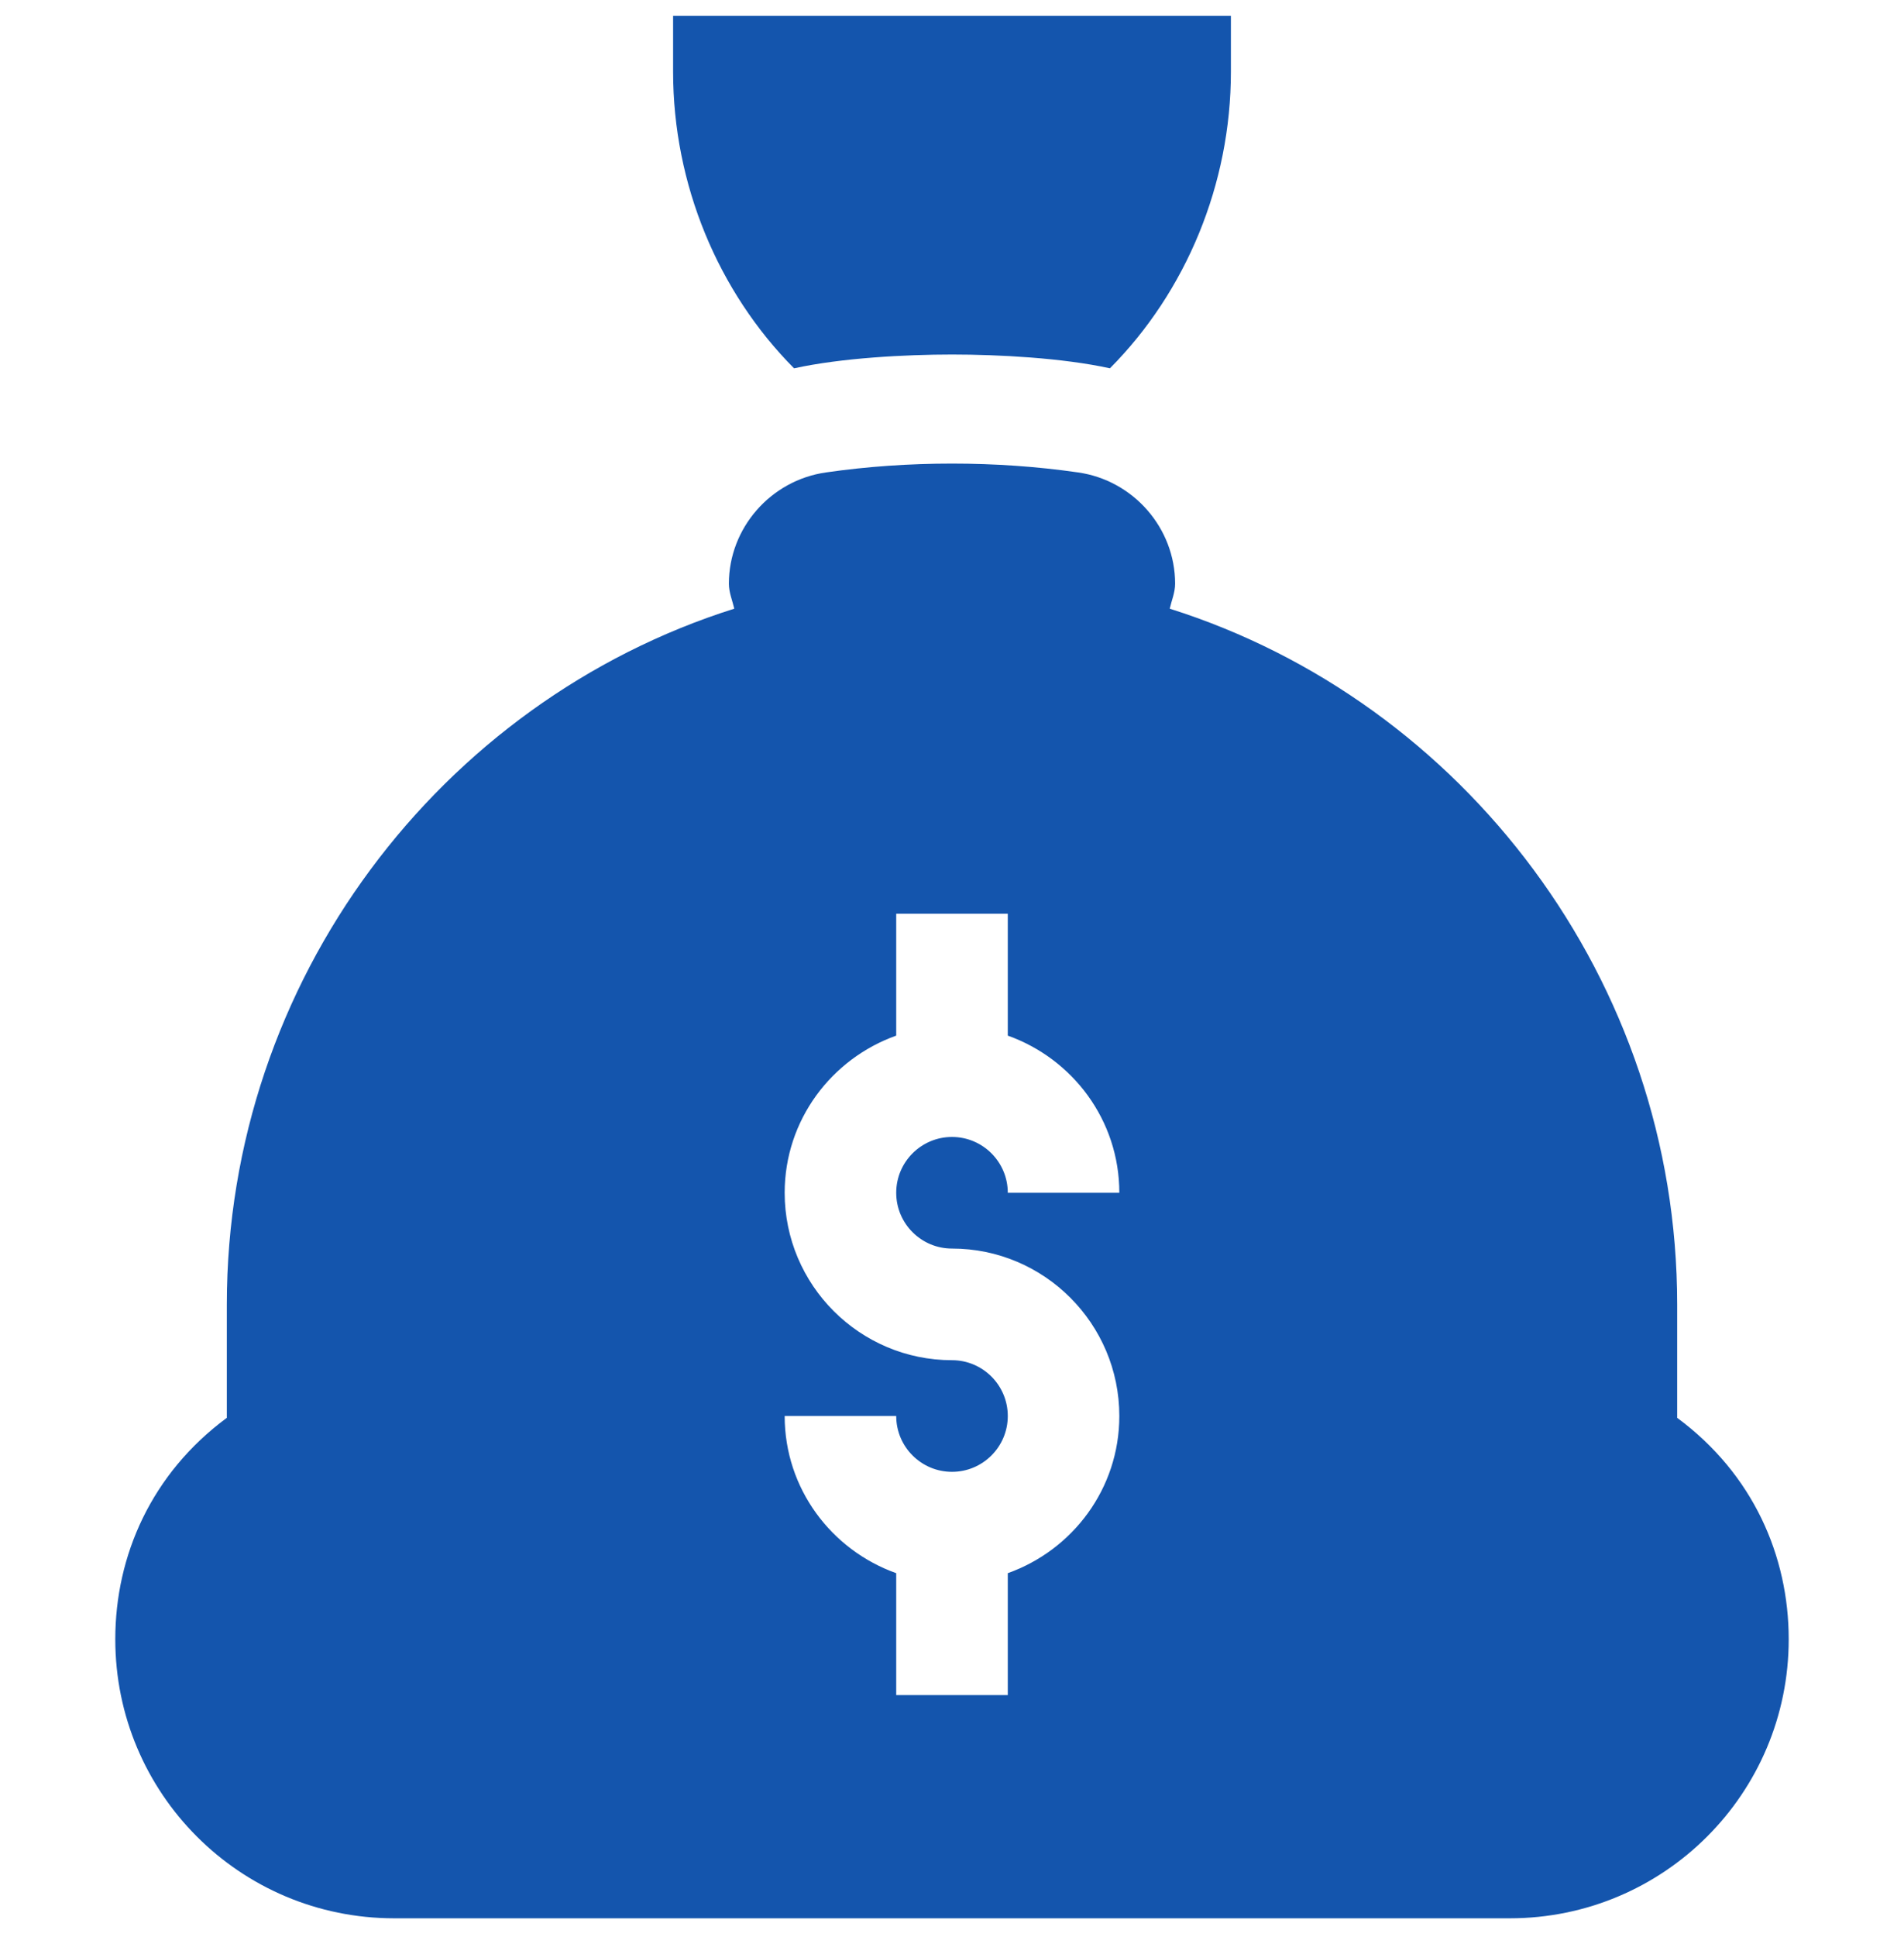<?xml version="1.0" encoding="UTF-8"?> <svg xmlns="http://www.w3.org/2000/svg" width="60" height="61" viewBox="0 0 60 61" fill="none"><g clip-path="url(#clip0_109_1660)"><path d="M52.852 44.656V41.083C52.852 30.873 46.118 22.092 36.861 19.171C36.922 18.908 37.031 18.659 37.031 18.384C37.031 16.633 35.716 15.126 33.969 14.879C32.678 14.693 31.342 14.601 30 14.601C28.658 14.601 27.324 14.693 26.033 14.879C24.285 15.126 22.969 16.633 22.969 18.384C22.969 18.659 23.078 18.908 23.139 19.171C13.881 22.091 7.148 30.873 7.148 41.083V44.656C4.777 46.407 3.633 48.991 3.633 51.63C3.633 56.483 7.559 60.419 12.422 60.419H47.578C52.431 60.419 56.367 56.493 56.367 51.63C56.367 49.011 55.244 46.422 52.852 44.656ZM30 39.325C32.908 39.325 35.273 41.691 35.273 44.599C35.273 46.888 33.8 48.821 31.758 49.549V53.388H28.242V49.549C26.201 48.821 24.727 46.888 24.727 44.599H28.242C28.242 45.569 29.03 46.357 30 46.357C30.97 46.357 31.758 45.569 31.758 44.599C31.758 43.629 30.97 42.841 30 42.841C27.092 42.841 24.727 40.476 24.727 37.568C24.727 35.279 26.201 33.346 28.242 32.618V28.779H31.758V32.618C33.8 33.346 35.273 35.279 35.273 37.568H31.758C31.758 36.598 30.97 35.81 30 35.81C29.03 35.81 28.242 36.598 28.242 37.568C28.242 38.538 29.03 39.325 30 39.325Z" fill="#1455AD"></path><path d="M21.211 0.5V2.258C21.211 5.799 22.624 9.186 25.023 11.601C26.51 11.273 28.54 11.166 30 11.166C31.465 11.166 33.477 11.272 34.977 11.6C37.376 9.186 38.789 5.799 38.789 2.258V0.5H21.211Z" fill="#1455AD"></path></g><defs><clipPath id="clip0_109_1660"><rect width="60" height="60" fill="white" transform="translate(0 0.5)"></rect></clipPath></defs></svg> 